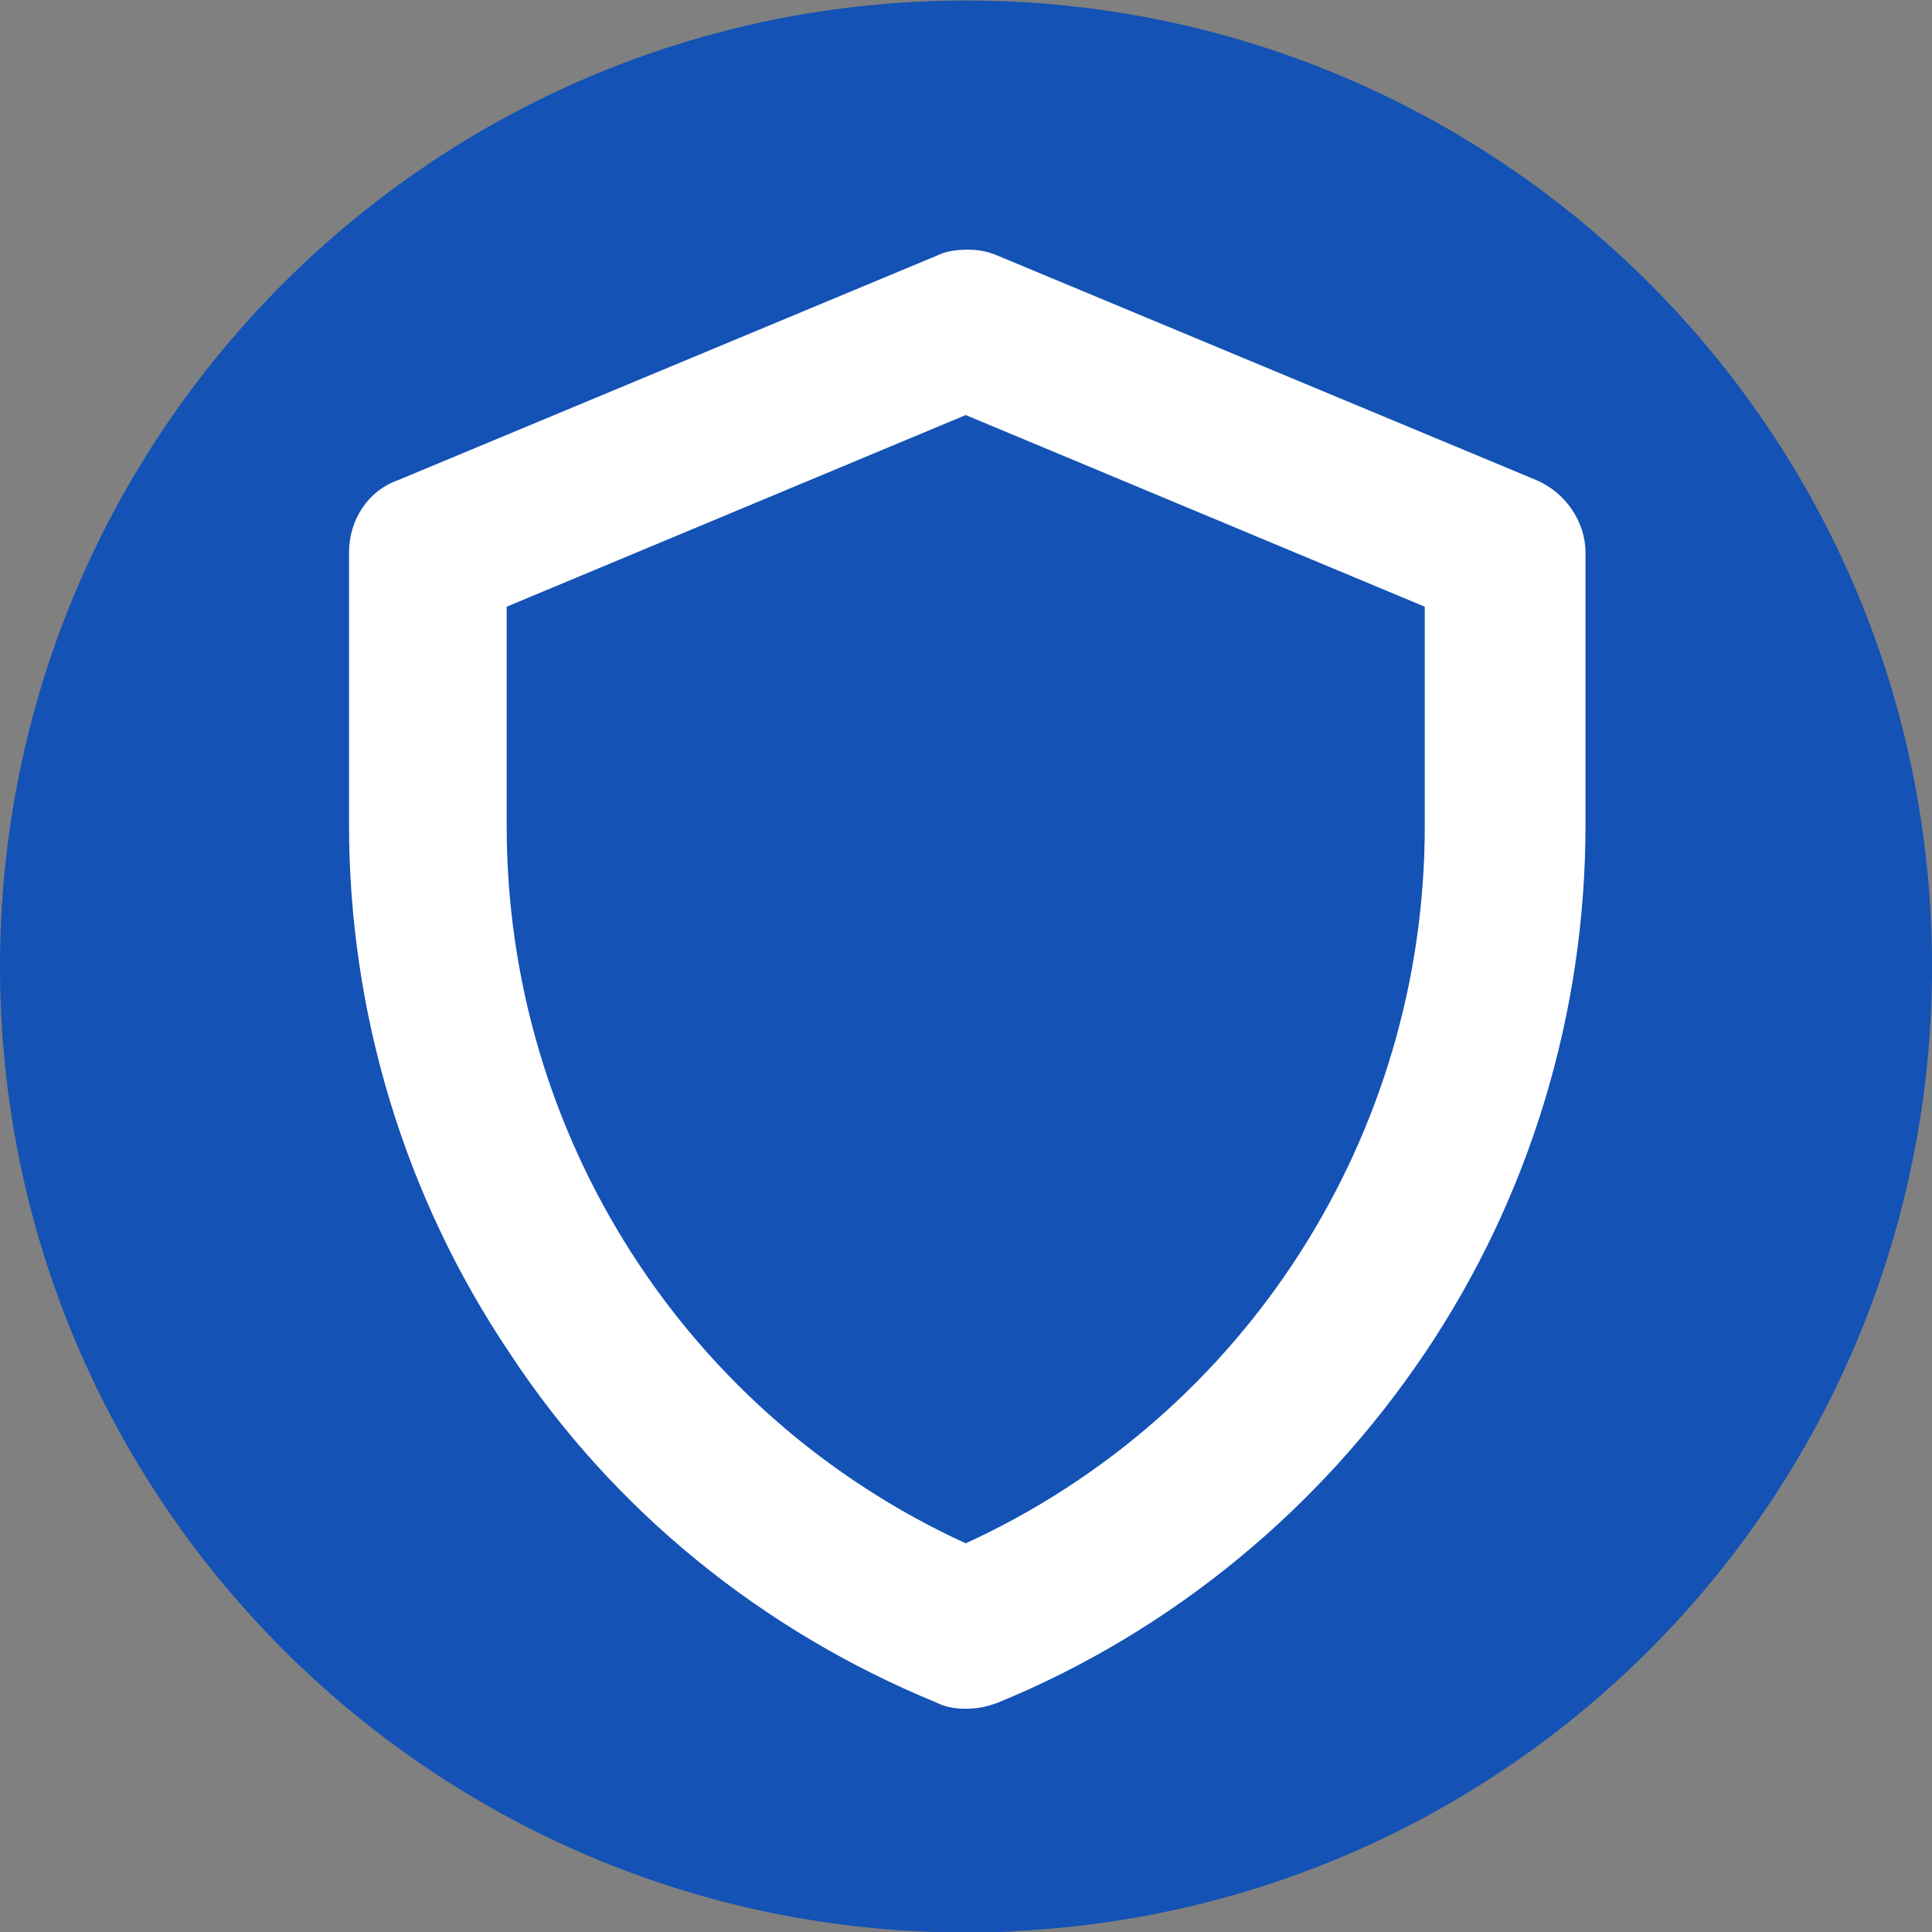 <?xml version="1.0" encoding="utf-8"?>
<!-- Generator: Adobe Illustrator 24.2.1, SVG Export Plug-In . SVG Version: 6.00 Build 0)  -->
<svg version="1.1" id="Layer_1" xmlns="http://www.w3.org/2000/svg" xmlns:xlink="http://www.w3.org/1999/xlink" x="0px" y="0px"
	 viewBox="0 0 125 125" style="enable-background:new 0 0 125 125;" xml:space="preserve">
<rect x="0" y="0" width="125" height="125" fill="#808080" stroke="none"/>
<style type="text/css">
	.st0{fill:#1452B5;}
	.st1{fill:#FFFFFF;}
</style>
<g id="prefix__Group_535" transform="translate(-1022.999 -1285.867)">
	<path id="prefix__Path_480" class="st0" d="M1148,1348.4c0,33.3-26,60.7-59.2,62.4c-1.1,0.1-2.2,0.1-3.3,0.1
		c-34.5,0-62.5-28-62.5-62.5s28-62.5,62.5-62.5S1148,1313.8,1148,1348.4L1148,1348.4L1148,1348.4z"/>
	<g id="prefix__Group_229" transform="translate(-972.619 1542.921)">
		<g id="prefix__Group_230">
			<path id="prefix__Path_501" class="st1" d="M2058.1-146.5c-0.7,0-1.3-0.1-1.9-0.4c-11.2-4.6-20.9-12.4-27.6-22.6
				c-6.8-10.1-10.4-22-10.4-34.2v-17.6c0-2.1,1.2-4,3.2-4.7l34.8-14.5c0.6-0.3,1.3-0.4,2-0.4c0.7,0,1.3,0.1,2,0.4l34.8,14.5
				c1.9,0.8,3.2,2.7,3.2,4.7v17.6c0,12.2-3.6,24.1-10.4,34.2c-6.8,10.1-16.4,18-27.6,22.6C2059.4-146.6,2058.8-146.5,2058.1-146.5
				L2058.1-146.5z M2028.4-203.6c0,20,11.6,38.1,29.7,46.4c18.1-8.3,29.7-26.4,29.7-46.4v-14.2l-29.7-12.4l-29.7,12.4V-203.6z"/>
		</g>
	</g>
</g>
</svg>
